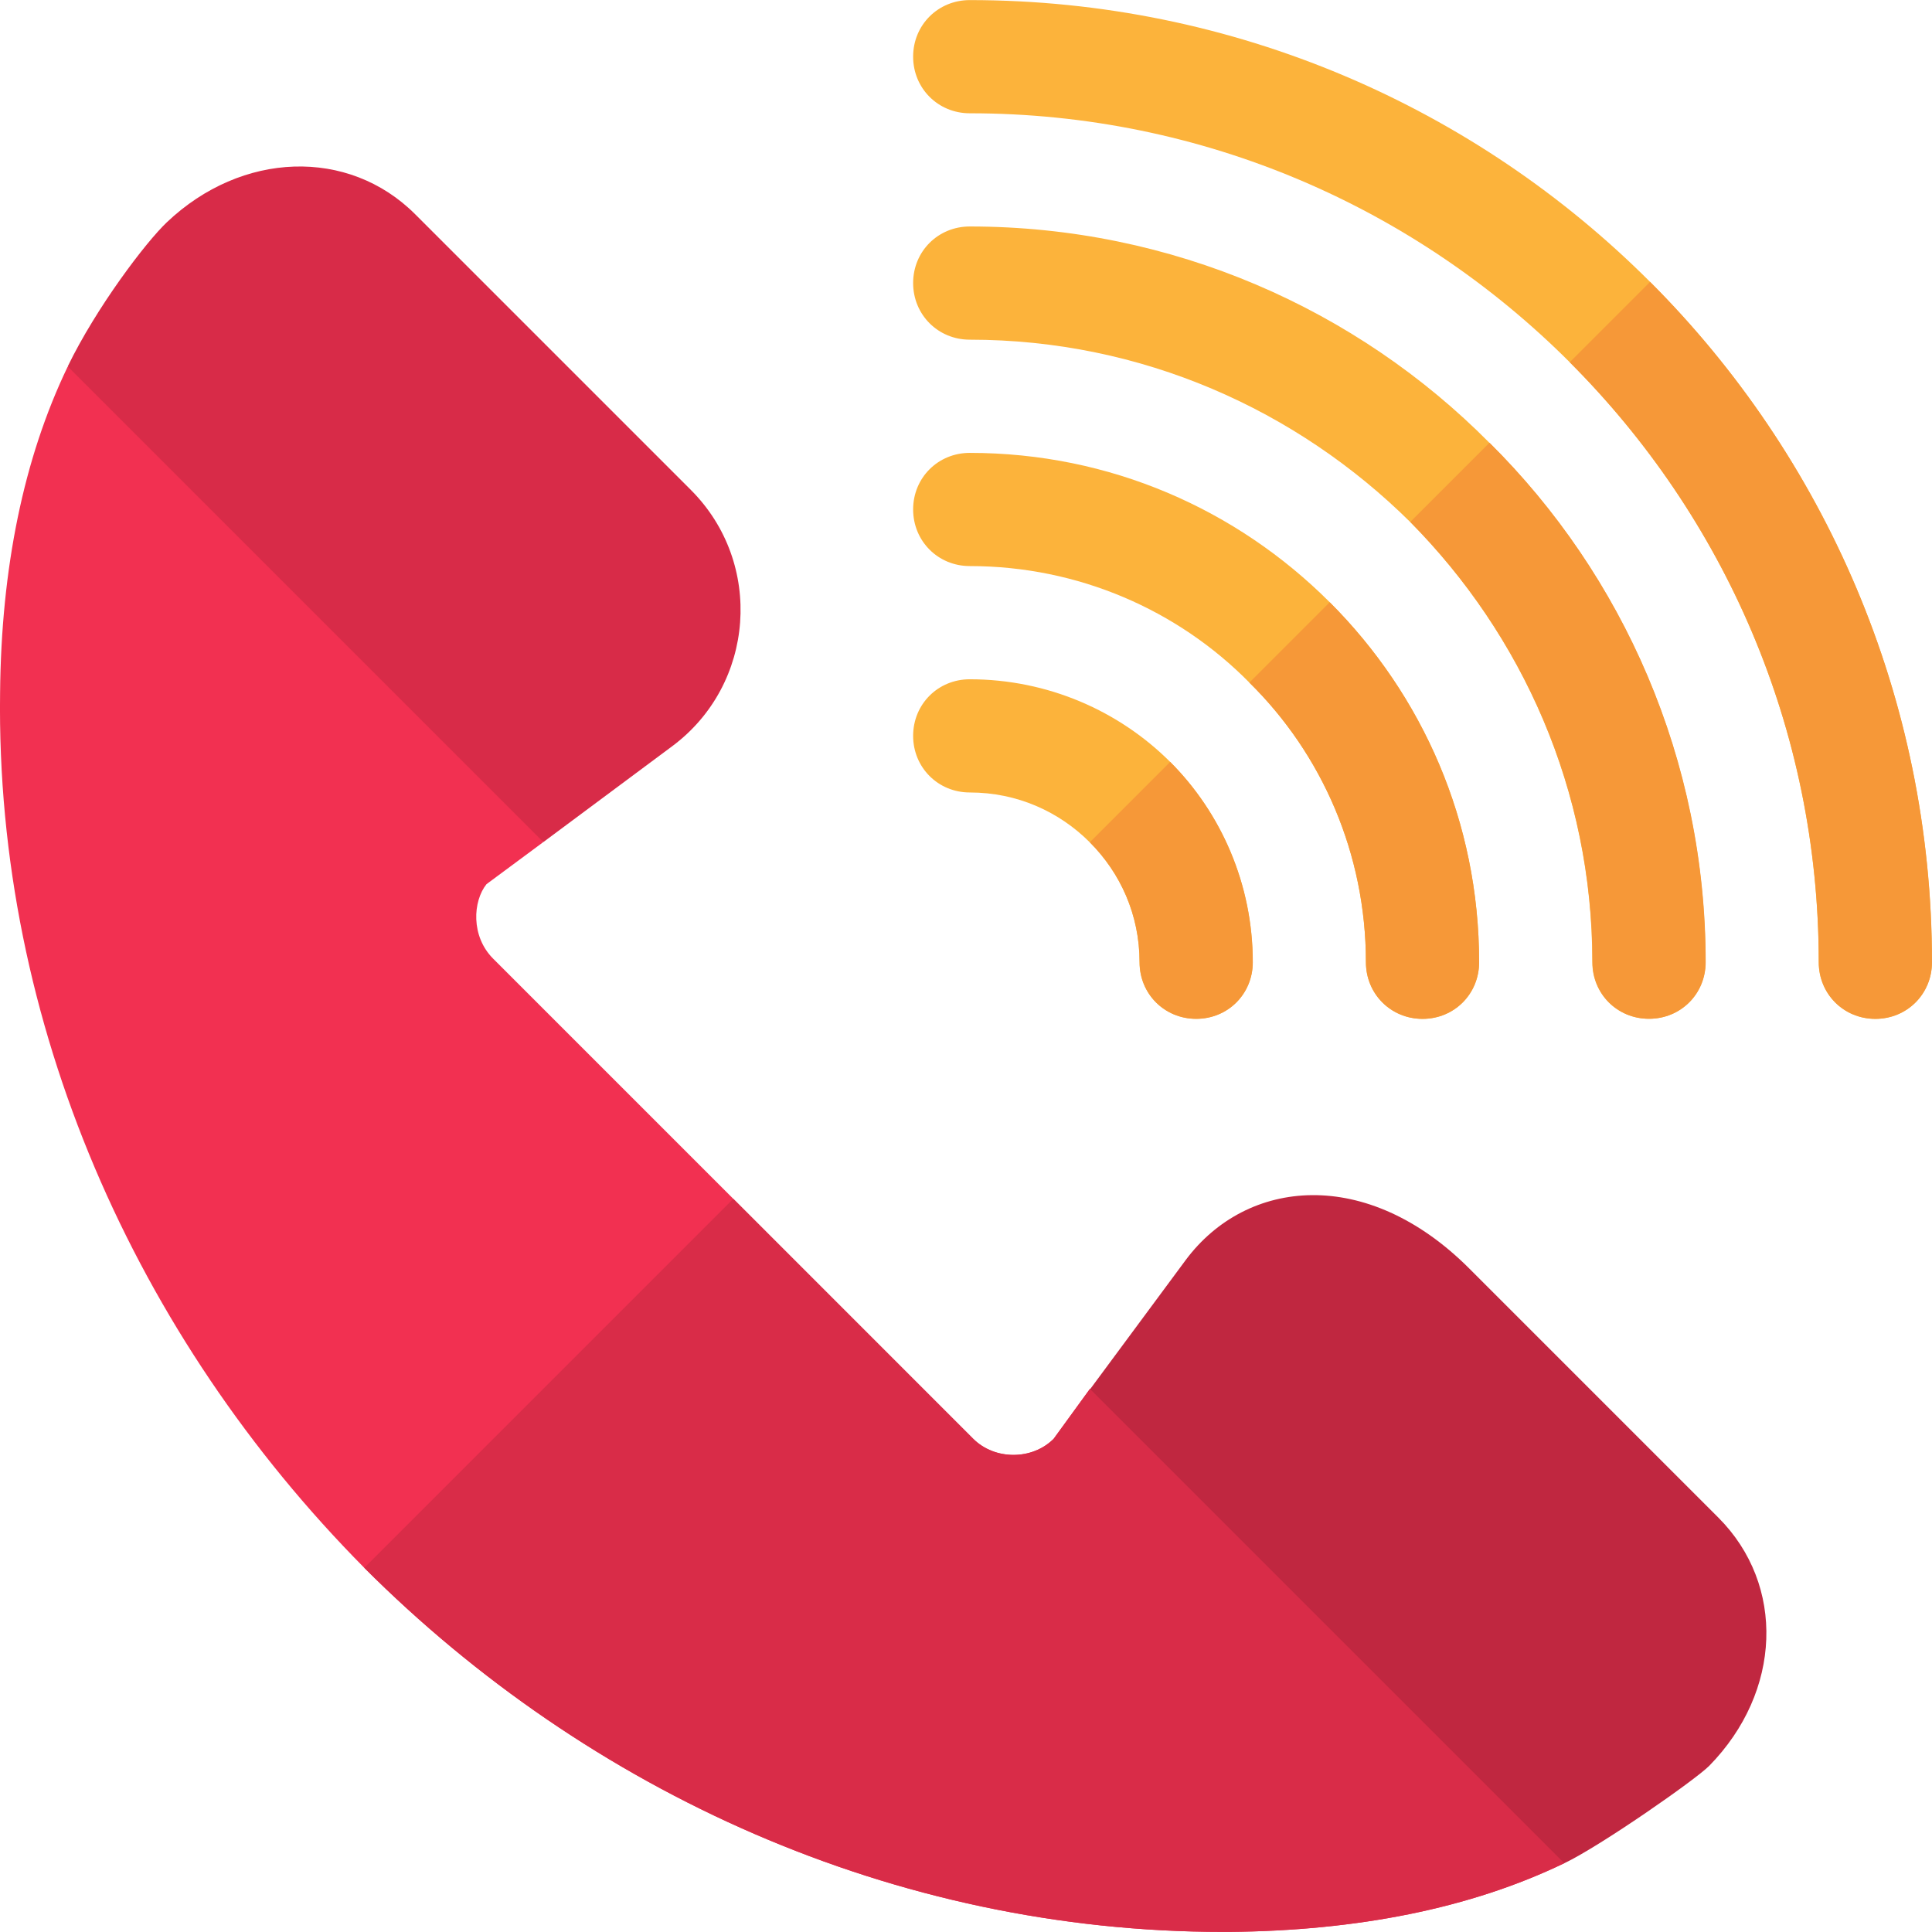 <svg width="22" height="22" viewBox="0 0 22 22" fill="none" xmlns="http://www.w3.org/2000/svg">
<g clip-path="url(#clip0_474_1973)">
<path d="M17.811 21.217C16.741 21.733 15.452 21.986 13.995 21.999H13.931C10.18 21.999 6.7 20.405 4.148 17.853C1.544 15.224 -0.05 11.653 0.001 7.889C0.014 6.471 0.268 5.221 0.77 4.177L2.768 4.345L5.939 7.528L6.184 9.591L5.54 10.068C5.385 10.261 5.359 10.661 5.617 10.918L8.35 13.651L11.082 16.384C11.327 16.629 11.753 16.629 11.998 16.384L12.41 15.817L14.485 16.061L17.656 19.233L17.811 21.217Z" fill="#F23051"/>
<path d="M17.812 21.217C16.742 21.733 15.453 21.986 13.996 21.999H13.932C10.181 21.999 6.701 20.405 4.148 17.853L8.35 13.651L11.083 16.384C11.328 16.628 11.754 16.628 11.998 16.384L12.411 15.816L14.486 16.061L17.657 19.232L17.812 21.217Z" fill="#D92C48"/>
<path d="M7.867 5.579L4.727 2.439C3.968 1.681 2.754 1.721 1.901 2.53C1.659 2.759 1.097 3.501 0.771 4.173L6.187 9.589C6.873 9.079 7.071 8.931 7.655 8.497C8.598 7.795 8.702 6.414 7.867 5.579Z" fill="#D82B48"/>
<path d="M19.567 17.281L16.73 14.444C15.566 13.28 14.198 13.414 13.502 14.348L12.414 15.818L17.813 21.217C18.228 21.019 19.311 20.263 19.464 20.107C20.29 19.264 20.334 18.049 19.567 17.281Z" fill="#C02740"/>
<path d="M14.265 10.957C14.265 11.318 13.982 11.601 13.621 11.601C13.26 11.601 12.976 11.318 12.976 10.957C12.976 10.416 12.757 9.939 12.409 9.591C12.061 9.243 11.584 9.024 11.043 9.024C10.682 9.024 10.398 8.74 10.398 8.379C10.398 8.018 10.682 7.735 11.043 7.735C11.932 7.735 12.744 8.096 13.325 8.676C13.904 9.256 14.265 10.068 14.265 10.957Z" fill="#FCB33B"/>
<path d="M14.266 10.957C14.266 11.318 13.983 11.602 13.622 11.602C13.261 11.602 12.977 11.318 12.977 10.957C12.977 10.416 12.758 9.939 12.41 9.591L13.325 8.676C13.905 9.256 14.266 10.068 14.266 10.957Z" fill="#F69838"/>
<path d="M16.843 10.957C16.843 11.318 16.56 11.602 16.199 11.602C15.838 11.602 15.554 11.318 15.554 10.957C15.554 9.72 15.052 8.585 14.227 7.773C13.415 6.948 12.28 6.446 11.043 6.446C10.682 6.446 10.398 6.162 10.398 5.801C10.398 5.44 10.682 5.157 11.043 5.157C12.641 5.157 14.085 5.801 15.142 6.858C16.199 7.915 16.843 9.359 16.843 10.957Z" fill="#FCB33B"/>
<path d="M16.843 10.957C16.843 11.318 16.56 11.602 16.199 11.602C15.838 11.602 15.554 11.318 15.554 10.957C15.554 9.72 15.052 8.585 14.227 7.773L15.142 6.858C16.199 7.915 16.843 9.359 16.843 10.957Z" fill="#F69838"/>
<path d="M19.421 10.957C19.421 11.318 19.138 11.601 18.777 11.601C18.416 11.601 18.132 11.318 18.132 10.957C18.132 8.998 17.333 7.232 16.057 5.943C14.768 4.667 13.002 3.868 11.043 3.868C10.682 3.868 10.398 3.584 10.398 3.223C10.398 2.862 10.682 2.579 11.043 2.579C13.35 2.579 15.451 3.52 16.959 5.041C18.48 6.549 19.421 8.65 19.421 10.957Z" fill="#FCB33B"/>
<path d="M19.423 10.957C19.423 11.318 19.139 11.601 18.778 11.601C18.417 11.601 18.134 11.318 18.134 10.957C18.134 8.998 17.335 7.232 16.059 5.943L16.961 5.041C18.482 6.549 19.423 8.65 19.423 10.957Z" fill="#F69838"/>
<path d="M21.999 10.957C21.999 11.318 21.716 11.602 21.355 11.602C20.994 11.602 20.71 11.318 20.71 10.957C20.71 8.289 19.628 5.878 17.875 4.125C16.122 2.372 13.711 1.29 11.043 1.29C10.682 1.29 10.398 1.006 10.398 0.645C10.398 0.284 10.682 0.001 11.043 0.001C14.059 0.001 16.805 1.225 18.79 3.21C20.775 5.195 21.999 7.941 21.999 10.957Z" fill="#FCB33B"/>
<path d="M22 10.957C22 11.318 21.716 11.602 21.355 11.602C20.994 11.602 20.711 11.318 20.711 10.957C20.711 8.289 19.628 5.878 17.875 4.125L18.79 3.21C20.775 5.195 22 7.941 22 10.957Z" fill="#F69838"/>
</g>
<defs>
<clipPath id="clip0_474_1973">
<rect width="22" height="22" fill="white"/>
</clipPath>
</defs>
</svg>
